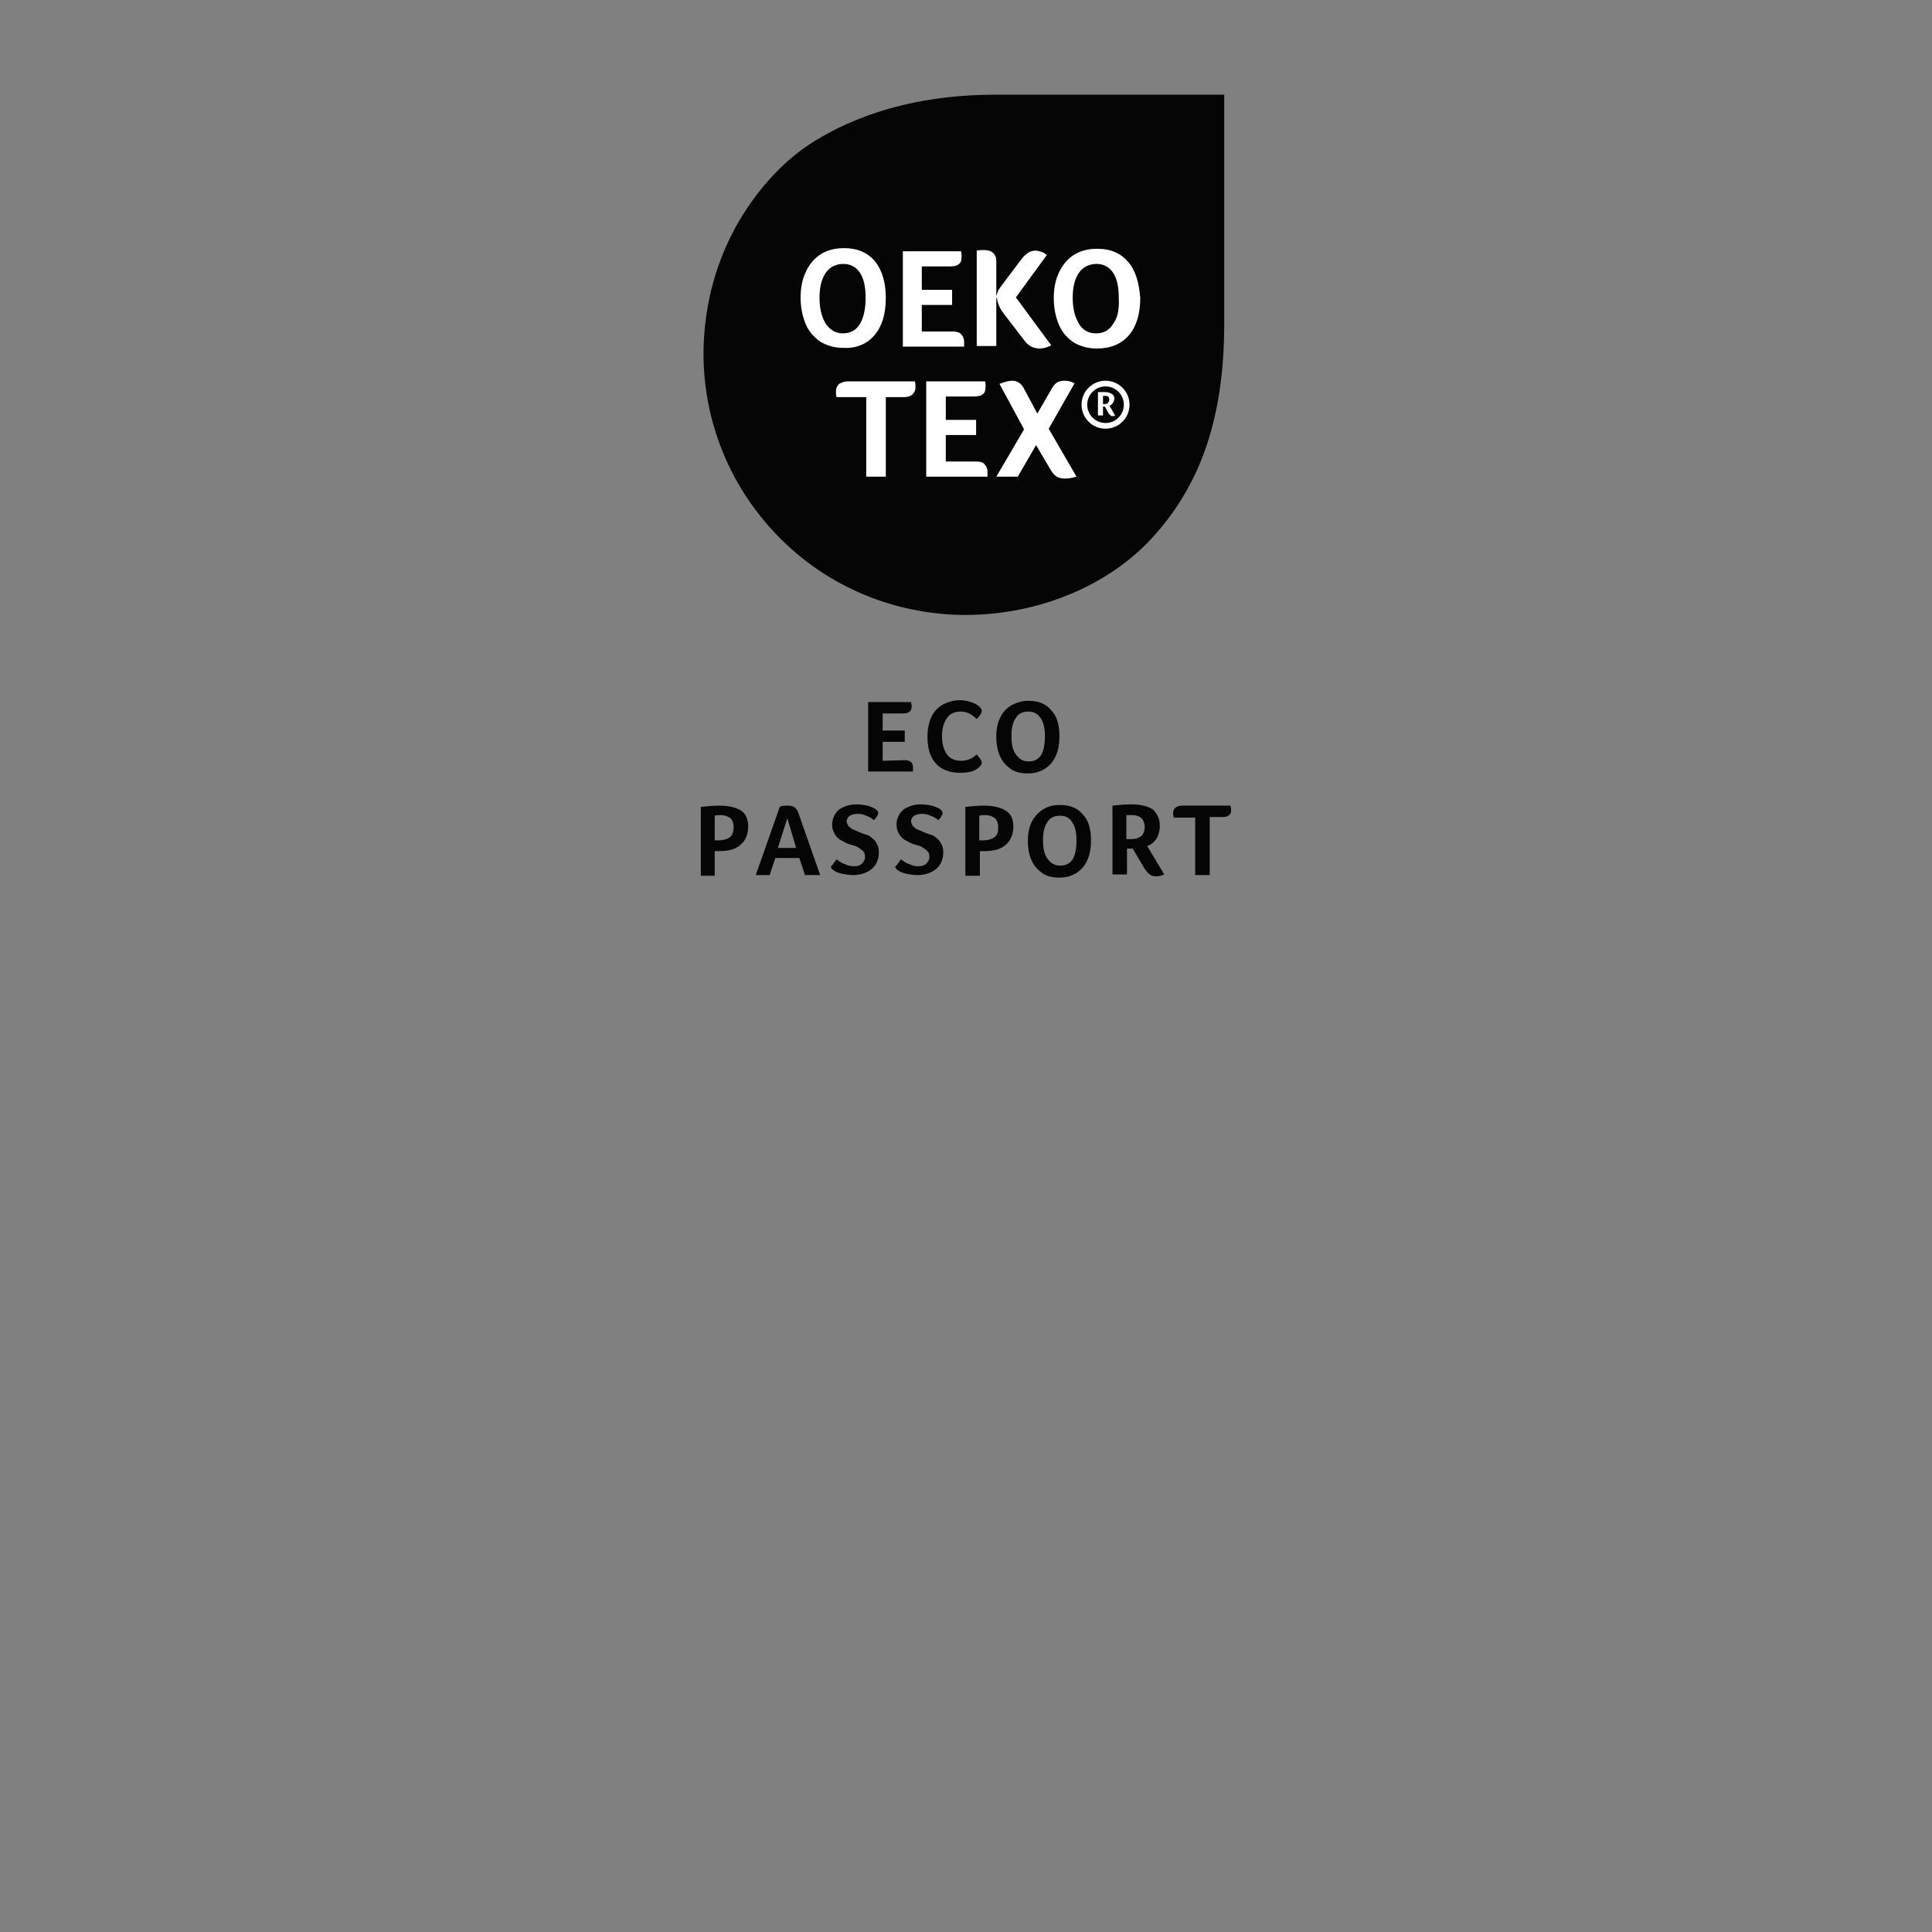 <?xml version="1.0" encoding="UTF-8"?>
<svg xmlns="http://www.w3.org/2000/svg" xmlns:xlink="http://www.w3.org/1999/xlink" version="1.1" id="Ebene_1" x="0px" y="0px" viewBox="0 0 306 306" style="enable-background:new 0 0 306 306;" xml:space="preserve">
<rect x="0" y="0" width="306" height="306" fill="#808080" stroke="none"/>
<style type="text/css">
	.st0{fill:#050505;}
	.st1{fill:none;}
	.st2{fill:#FFFFFF;}
</style>
<g>
	<g>
		<path class="st0" d="M143.3,120.4c0.4,0,0.8,0.1,1,0.3c0.2,0.2,0.3,0.5,0.3,0.9c0,0.1,0,0.2,0,0.3c0,0.1,0,0.2,0,0.3h-7.1v-11h6.8    c0,0.2,0.1,0.4,0.1,0.6c0,0.4-0.1,0.7-0.3,0.9c-0.2,0.2-0.6,0.3-1.1,0.3h-3.2v2.7h3.5v1.8h-3.5v3L143.3,120.4L143.3,120.4    L143.3,120.4z"></path>
		<path class="st0" d="M155.1,121.5c-0.2,0.2-0.4,0.3-0.7,0.5c-0.3,0.1-0.7,0.3-1.1,0.3c-0.4,0.1-0.8,0.1-1.3,0.1    c-1.6,0-2.9-0.5-3.8-1.5c-0.9-1-1.3-2.4-1.3-4.2c0-1.2,0.2-2.2,0.6-3.1c0.4-0.9,1-1.5,1.8-2c0.8-0.4,1.7-0.7,2.7-0.7    c0.6,0,1.2,0.1,1.8,0.3c0.5,0.2,1,0.4,1.3,0.7c0.2,0.2,0.4,0.4,0.4,0.7c0,0.3-0.3,0.8-0.8,1.3c-0.4-0.4-0.8-0.7-1.2-0.9    c-0.4-0.2-0.9-0.3-1.3-0.3c-1,0-1.7,0.3-2.2,1c-0.5,0.7-0.8,1.6-0.8,2.9c0,1.3,0.3,2.2,0.8,2.9c0.5,0.7,1.3,1,2.3,1    c0.4,0,0.8-0.1,1.1-0.2c0.3-0.1,0.6-0.3,0.8-0.4c0.2-0.2,0.4-0.3,0.5-0.4c0.5,0.6,0.8,1,0.8,1.3c0,0.1,0,0.3-0.1,0.3    C155.3,121.3,155.2,121.4,155.1,121.5z"></path>
		<path class="st0" d="M167.8,116.6c0,1.8-0.4,3.2-1.3,4.3c-0.9,1-2.1,1.6-3.7,1.6c-1.1,0-2-0.2-2.7-0.7c-0.7-0.5-1.3-1.1-1.7-2    c-0.4-0.9-0.6-1.9-0.6-3.1c0-1.2,0.2-2.2,0.6-3c0.4-0.9,1-1.5,1.8-2c0.8-0.4,1.6-0.7,2.7-0.7c1.6,0,2.8,0.5,3.6,1.5    C167.4,113.4,167.8,114.8,167.8,116.6z M165.5,116.6c0-1.2-0.2-2.2-0.7-2.9s-1.1-1-1.9-1c-0.9,0-1.6,0.3-2,1    c-0.5,0.7-0.7,1.6-0.7,2.9s0.2,2.2,0.7,2.9c0.5,0.7,1.1,1.1,2,1.1c0.9,0,1.5-0.3,2-1C165.3,118.9,165.5,117.9,165.5,116.6z"></path>
		<path class="st0" d="M118.5,130.9c0,1.2-0.4,2.2-1.2,2.9c-0.8,0.7-1.9,1-3.3,1h-0.8v3.9H111v-10.9c1-0.1,1.9-0.2,2.9-0.2    c1.6,0,2.7,0.3,3.5,0.8C118.1,128.9,118.5,129.7,118.5,130.9z M116.2,131c0-0.6-0.2-1.1-0.5-1.4c-0.4-0.3-0.9-0.5-1.6-0.5    c-0.3,0-0.6,0-0.9,0.1v3.9h0.5c0.9,0,1.5-0.2,1.9-0.5C116,132.3,116.2,131.7,116.2,131z"></path>
		<path class="st0" d="M127.5,138.6l-0.9-2.7h-3.8l-0.9,2.7h-2.2l3.8-10.8c0.3-0.2,0.8-0.2,1.3-0.2c0.8,0,1.3,0.3,1.6,1l3.5,10    H127.5L127.5,138.6z M124.7,129.6l-1.5,4.7h2.9L124.7,129.6z"></path>
		<path class="st0" d="M132.5,136.1c0.5,0.4,1,0.7,1.4,0.8c0.4,0.2,0.9,0.3,1.3,0.3c0.6,0,1-0.1,1.3-0.4c0.3-0.3,0.5-0.6,0.5-1.1    c0-0.4-0.1-0.7-0.3-0.9c-0.2-0.2-0.5-0.4-0.8-0.6c-0.3-0.2-0.7-0.3-1.1-0.4c-0.3-0.1-0.7-0.2-1-0.4s-0.7-0.3-1-0.6    c-0.3-0.2-0.5-0.5-0.7-0.9c-0.2-0.4-0.3-0.8-0.3-1.3c0-0.7,0.2-1.2,0.5-1.7c0.3-0.5,0.8-0.9,1.4-1.1c0.6-0.3,1.3-0.4,2-0.4    c0.6,0,1.1,0.1,1.7,0.2c0.5,0.2,0.9,0.3,1.2,0.5c0.3,0.2,0.5,0.4,0.5,0.7c0,0.1-0.1,0.3-0.2,0.5c-0.1,0.2-0.3,0.4-0.5,0.6    c-0.3-0.3-0.7-0.5-1.2-0.7c-0.4-0.2-0.9-0.3-1.3-0.3c-0.5,0-1,0.1-1.3,0.3c-0.3,0.2-0.5,0.5-0.5,0.9c0,0.2,0.1,0.4,0.2,0.6    c0.1,0.2,0.3,0.3,0.5,0.5c0.2,0.2,0.7,0.3,1.3,0.6c0.3,0.1,0.7,0.3,1.1,0.4s0.7,0.3,1,0.6c0.3,0.2,0.5,0.5,0.7,0.9    c0.2,0.3,0.3,0.8,0.3,1.3c0,1.1-0.4,2-1.1,2.6c-0.7,0.6-1.7,1-3,1c-0.6,0-1.1-0.1-1.7-0.2c-0.5-0.1-1-0.3-1.3-0.5    c-0.3-0.2-0.5-0.4-0.5-0.7C131.8,137.2,132,136.7,132.5,136.1z"></path>
		<path class="st0" d="M142.7,136.1c0.5,0.4,1,0.7,1.4,0.8c0.4,0.2,0.9,0.3,1.3,0.3c0.6,0,1-0.1,1.3-0.4c0.3-0.3,0.5-0.6,0.5-1.1    c0-0.4-0.1-0.7-0.3-0.9c-0.2-0.2-0.5-0.4-0.8-0.6c-0.3-0.2-0.7-0.3-1.1-0.4c-0.3-0.1-0.7-0.2-1-0.4s-0.7-0.3-1-0.6    c-0.3-0.2-0.5-0.5-0.7-0.9c-0.2-0.4-0.3-0.8-0.3-1.3c0-0.7,0.2-1.2,0.5-1.7c0.3-0.5,0.8-0.9,1.4-1.1c0.6-0.3,1.3-0.4,2-0.4    c0.6,0,1.1,0.1,1.7,0.2c0.5,0.2,0.9,0.3,1.2,0.5c0.3,0.2,0.5,0.4,0.5,0.7c0,0.1-0.1,0.3-0.2,0.5c-0.1,0.2-0.3,0.4-0.5,0.6    c-0.3-0.3-0.7-0.5-1.2-0.7c-0.4-0.2-0.9-0.3-1.3-0.3c-0.5,0-1,0.1-1.3,0.3c-0.3,0.2-0.5,0.5-0.5,0.9c0,0.2,0.1,0.4,0.2,0.6    c0.1,0.2,0.3,0.3,0.5,0.5c0.2,0.2,0.7,0.3,1.3,0.6c0.3,0.1,0.7,0.3,1.1,0.4s0.7,0.3,1,0.6c0.3,0.2,0.5,0.5,0.7,0.9    c0.2,0.3,0.3,0.8,0.3,1.3c0,1.1-0.4,2-1.1,2.6c-0.7,0.6-1.7,1-3,1c-0.6,0-1.1-0.1-1.7-0.2c-0.5-0.1-1-0.3-1.3-0.5    c-0.3-0.2-0.5-0.4-0.5-0.7C142,137.2,142.2,136.7,142.7,136.1z"></path>
		<path class="st0" d="M160.5,130.9c0,1.2-0.4,2.2-1.2,2.9c-0.8,0.7-1.9,1-3.3,1h-0.8v3.9h-2.3v-10.9c1-0.1,1.9-0.2,2.9-0.2    c1.6,0,2.7,0.3,3.5,0.8C160.1,128.9,160.5,129.7,160.5,130.9z M158.1,131c0-0.6-0.2-1.1-0.5-1.4c-0.4-0.3-0.9-0.5-1.6-0.5    c-0.3,0-0.6,0-0.9,0.1v3.9h0.5c0.9,0,1.5-0.2,1.9-0.5C158,132.3,158.1,131.7,158.1,131z"></path>
		<path class="st0" d="M172.8,133.1c0,1.8-0.4,3.2-1.3,4.3c-0.9,1-2.1,1.6-3.7,1.6c-1.1,0-2-0.2-2.7-0.7c-0.7-0.5-1.3-1.1-1.7-2    c-0.4-0.9-0.6-1.9-0.6-3.1c0-1.2,0.2-2.2,0.6-3s1-1.5,1.8-2s1.6-0.7,2.7-0.7c1.6,0,2.8,0.5,3.6,1.5    C172.4,129.9,172.8,131.3,172.8,133.1z M170.5,133.1c0-1.2-0.2-2.2-0.7-2.9c-0.4-0.7-1.1-1-1.9-1c-0.9,0-1.6,0.3-2,1    c-0.5,0.7-0.7,1.6-0.7,2.9s0.2,2.2,0.7,2.9s1.1,1.1,2,1.1c0.9,0,1.5-0.3,2-1C170.3,135.4,170.5,134.4,170.5,133.1z"></path>
		<path class="st0" d="M183.7,130.8c0,0.8-0.2,1.5-0.5,2c-0.4,0.6-0.9,1-1.5,1.2l2.7,4.5c-0.4,0.2-0.9,0.3-1.3,0.3    c-0.4,0-0.7-0.1-1-0.3c-0.3-0.2-0.5-0.5-0.8-0.9l-1.9-3.2h-0.9v4.1h-2.3v-10.9c1-0.1,1.9-0.2,2.9-0.2c1.6,0,2.7,0.3,3.5,0.8    C183.3,128.9,183.7,129.7,183.7,130.8z M181.3,131c0-0.6-0.2-1.1-0.5-1.4c-0.3-0.3-0.8-0.5-1.5-0.5c-0.2,0-0.4,0-0.5,0    c-0.1,0-0.3,0-0.4,0v3.8h0.8c0.7,0,1.2-0.2,1.6-0.5C181.1,132.1,181.3,131.6,181.3,131z"></path>
		<path class="st0" d="M189.3,129.5h-3.4c0-0.2-0.1-0.4-0.1-0.7c0-0.4,0.1-0.6,0.4-0.9c0.3-0.2,0.6-0.3,1-0.3h7.7    c0,0.2,0.1,0.5,0.1,0.7c0,0.3-0.1,0.6-0.3,0.8c-0.2,0.2-0.6,0.3-1,0.3h-2.1v9.2h-2.3L189.3,129.5L189.3,129.5z"></path>
	</g>
	<rect x="111" y="15" class="st1" width="84.1" height="124"></rect>
	<g>
		<path class="st0" d="M123.6,85.3c8.8,8.8,19.9,12.1,29.3,12.1c11.5,0,23-4.6,30.2-12.9c7.2-8.2,10.8-18.6,10.8-33.3V15h-36.3    c-14.9,0-24.5,4.6-29.6,8c-5.3,3.5-14.6,13-16.3,28.3C110.3,63.4,114.3,76,123.6,85.3"></path>
		<g>
			<path class="st2" d="M138.5,53.1c1.2-1.4,1.8-3.4,1.8-5.9c0-2.5-0.6-4.4-1.7-5.8c-1.2-1.4-2.8-2.1-4.9-2.1     c-1.4,0-2.6,0.3-3.6,0.9c-1,0.6-1.8,1.5-2.4,2.7c-0.6,1.2-0.9,2.6-0.9,4.2c0,1.6,0.3,3,0.8,4.2c0.5,1.2,1.3,2.1,2.3,2.8     c1,0.6,2.2,1,3.7,1C135.6,55.2,137.3,54.5,138.5,53.1z M130.8,51.3c-0.6-1-1-2.3-1-4.1c0-1.7,0.3-3,1-4c0.6-0.9,1.6-1.4,2.8-1.4     c1.1,0,2,0.5,2.6,1.4s0.9,2.2,0.9,4c0,1.7-0.3,3.1-0.9,4.1c-0.6,1-1.5,1.5-2.7,1.5C132.4,52.8,131.5,52.3,130.8,51.3z"></path>
			<path class="st2" d="M152.7,54.5c0-0.1,0-0.3,0-0.4c0-0.5-0.2-0.9-0.5-1.2c-0.3-0.3-0.8-0.4-1.4-0.4h-4.8v-4.2h4.8v-2.4h-4.8     v-3.7h4.4c0.7,0,1.2-0.1,1.5-0.4c0.3-0.2,0.4-0.6,0.4-1.2c0-0.3,0-0.6-0.1-0.8H143v15.1h9.7C152.7,54.7,152.7,54.6,152.7,54.5z"></path>
			<path class="st2" d="M157.9,47.2c0.1,0.8,0.4,1.6,1.1,2.5l3.3,4.3c0.6,0.8,1.4,1.2,2.4,1.2c0.6,0,1.2-0.2,1.8-0.5l-5.6-7.6     l4.9-6.7c-0.2-0.2-0.5-0.4-0.8-0.5c-0.3-0.1-0.7-0.2-1-0.2c-0.4,0-0.8,0.1-1.1,0.3c-0.3,0.2-0.7,0.5-1,0.9l-3.1,4.1     c-0.3,0.4-0.5,0.7-0.7,1c-0.1,0.3-0.2,0.6-0.3,0.9v-5.5c0-1.2-0.7-1.8-2-1.8c-0.2,0-0.6,0-1.1,0.1v15.1h3.1V47.2L157.9,47.2z"></path>
			<path class="st2" d="M178.7,41.5c-1.2-1.4-2.8-2.1-4.9-2.1c-1.4,0-2.6,0.3-3.6,0.9c-1,0.6-1.8,1.5-2.4,2.7     c-0.6,1.2-0.9,2.6-0.9,4.2c0,1.6,0.3,3,0.8,4.2c0.5,1.2,1.3,2.1,2.3,2.8c1,0.6,2.2,1,3.7,1c2.2,0,3.9-0.7,5.1-2.1     c1.2-1.4,1.8-3.4,1.8-5.9C180.4,44.8,179.9,42.9,178.7,41.5z M176.3,51.3c-0.6,1-1.5,1.5-2.7,1.5s-2.1-0.5-2.7-1.5     c-0.6-1-1-2.3-1-4.1c0-1.7,0.3-3,1-4c0.6-0.9,1.6-1.4,2.8-1.4c1.1,0,2,0.5,2.6,1.4c0.6,0.9,0.9,2.2,0.9,4     C177.3,49,177,50.4,176.3,51.3z"></path>
		</g>
		<path class="st2" d="M175.1,60.3c-2.1,0-3.8,1.7-3.8,3.8c0,2.1,1.7,3.8,3.8,3.8c2.1,0,3.8-1.7,3.8-3.8    C178.9,62,177.2,60.3,175.1,60.3z M175.1,67c-1.6,0-2.9-1.3-2.9-2.9c0-1.6,1.3-2.9,2.9-2.9c1.6,0,2.9,1.3,2.9,2.9    C178,65.7,176.7,67,175.1,67z"></path>
		<path class="st2" d="M176,64.1c0.1-0.1,0.2-0.1,0.2-0.2c0.1-0.1,0.1-0.2,0.2-0.3c0-0.1,0.1-0.3,0.1-0.4c0-0.4-0.1-0.6-0.4-0.8    c-0.3-0.2-0.6-0.3-1.2-0.3c-0.1,0-0.3,0-0.5,0c-0.2,0-0.3,0-0.5,0v3.7h0.8v-1.4h0.3l0.6,1.1c0.1,0.1,0.2,0.2,0.3,0.3    s0.2,0.1,0.3,0.1c0.1,0,0.1,0,0.2,0c0.1,0,0.2,0,0.2-0.1l-0.9-1.6C175.8,64.3,175.9,64.2,176,64.1z M175.5,63.8    c-0.1,0.1-0.3,0.2-0.5,0.2h-0.3v-1.3c0,0,0.1,0,0.1,0c0.1,0,0.1,0,0.2,0c0.2,0,0.4,0,0.5,0.1c0.1,0.1,0.2,0.3,0.2,0.5    C175.7,63.5,175.6,63.6,175.5,63.8z"></path>
		<path class="st2" d="M134.3,60.4c-0.6,0-1,0.2-1.4,0.4c-0.3,0.3-0.5,0.7-0.5,1.2c0,0.3,0,0.6,0.1,0.9h4.7v12.6h3.1V62.9h2.8    c0.6,0,1-0.1,1.4-0.4c0.3-0.3,0.5-0.7,0.5-1.1c0-0.3,0-0.7-0.1-1H134.3L134.3,60.4z"></path>
		<path class="st2" d="M154.6,73.1h-4.8v-4.2h4.8v-2.4h-4.8v-3.7h4.4c0.7,0,1.2-0.1,1.5-0.4c0.3-0.2,0.4-0.6,0.4-1.2    c0-0.3,0-0.6-0.1-0.8h-9.3v15.1h9.7c0-0.1,0-0.3,0-0.4c0-0.1,0-0.3,0-0.4c0-0.5-0.2-0.9-0.5-1.2C155.7,73.2,155.2,73.1,154.6,73.1    z"></path>
		<path class="st2" d="M170.2,60.7c-0.6-0.3-1.1-0.4-1.6-0.4c-0.5,0-0.9,0.1-1.2,0.3s-0.6,0.5-0.9,1.1l-2.2,3.8l-2.2-4.1    c-0.4-0.7-1-1.1-1.8-1.1c-0.5,0-1.2,0.2-2,0.5l3.9,7.2l-4.4,7.5h3.4l2.9-5l2.3,3.9c0.3,0.5,0.6,0.9,1,1.1c0.3,0.2,0.8,0.3,1.3,0.3    c0.5,0,1.1-0.1,1.8-0.3l-4.4-7.6L170.2,60.7z"></path>
	</g>
</g>
</svg>